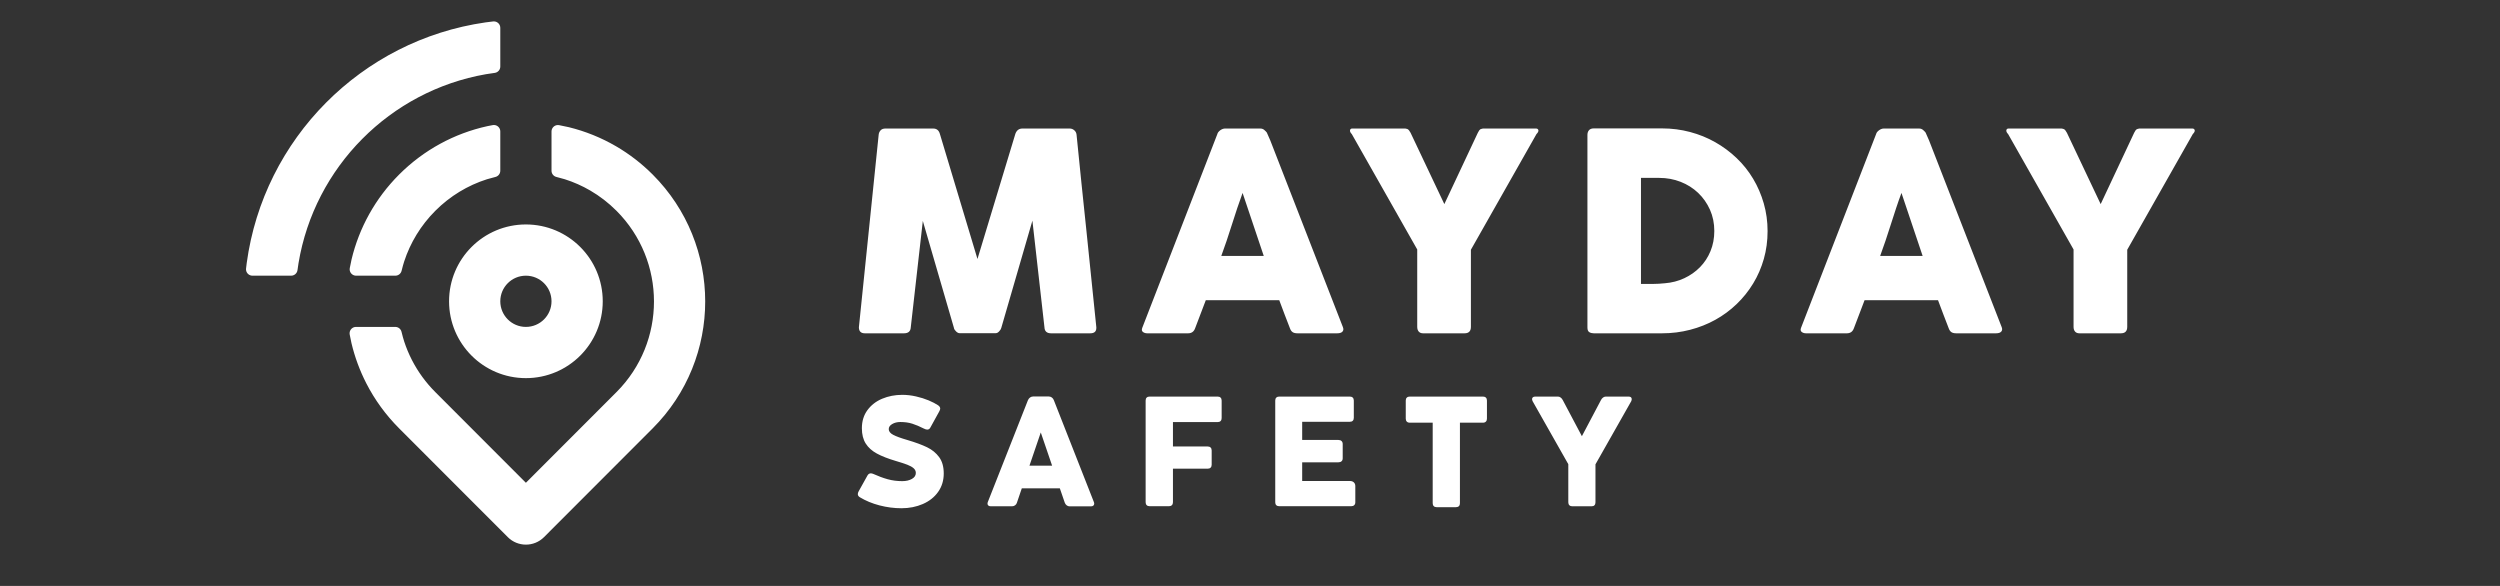<?xml version="1.0" encoding="UTF-8"?>
<svg width="256px" height="60px" viewBox="0 0 256 60" version="1.1" xmlns="http://www.w3.org/2000/svg" xmlns:xlink="http://www.w3.org/1999/xlink">
    <rect x="0" y="0" width="256" height="60" fill="#333333" stroke="none"/>
    <!-- Generator: Sketch 61.2 (89653) - https://sketch.com -->
    <title>logo_mayday</title>
    <desc>Created with Sketch.</desc>
    <g id="03-what-we-do-(SRC)" stroke="none" stroke-width="1" fill="none" fill-rule="evenodd">
        <g id="Group-2" fill="#FFFFFF" fill-rule="nonzero">
            <path d="M89.977,13.783 C89.996,13.614 90.062,13.468 90.175,13.345 C90.289,13.223 90.449,13.162 90.657,13.162 L95.559,13.162 C95.909,13.162 96.135,13.341 96.239,13.698 L100.093,26.52 L103.975,13.698 C104.107,13.341 104.348,13.162 104.698,13.162 L109.543,13.162 C109.713,13.162 109.867,13.22 110.004,13.338 C110.141,13.456 110.219,13.604 110.238,13.783 C110.568,17.097 110.906,20.384 111.251,23.646 C111.595,26.908 111.933,30.196 112.264,33.51 L112.264,33.58 C112.264,33.948 112.056,34.131 111.64,34.131 L107.631,34.131 C107.196,34.131 106.969,33.924 106.951,33.51 L105.718,22.594 L102.53,33.58 C102.511,33.675 102.443,33.788 102.325,33.919 C102.207,34.051 102.091,34.117 101.977,34.117 L98.251,34.117 C98.138,34.117 98.017,34.053 97.89,33.926 C97.762,33.799 97.694,33.684 97.684,33.58 L94.497,22.623 L93.264,33.51 C93.245,33.924 93.014,34.131 92.57,34.131 L88.56,34.131 C88.154,34.131 87.951,33.924 87.951,33.51 L89.977,13.783 Z M124.663,13.712 C124.672,13.656 124.703,13.595 124.755,13.529 C124.807,13.463 124.871,13.402 124.946,13.345 C125.022,13.289 125.102,13.244 125.187,13.211 C125.272,13.178 125.352,13.162 125.428,13.162 L129.055,13.162 C129.216,13.162 129.353,13.211 129.466,13.31 C129.579,13.409 129.664,13.496 129.721,13.571 L130.075,14.376 L137.513,33.496 C137.589,33.684 137.575,33.837 137.471,33.955 C137.367,34.072 137.188,34.131 136.933,34.131 L132.866,34.131 C132.649,34.131 132.481,34.091 132.363,34.011 C132.245,33.931 132.153,33.797 132.087,33.609 C131.898,33.129 131.714,32.651 131.534,32.175 C131.355,31.7 131.175,31.222 130.996,30.742 L123.473,30.742 C123.293,31.222 123.111,31.7 122.927,32.175 C122.743,32.651 122.561,33.129 122.382,33.609 C122.259,33.957 122.018,34.131 121.659,34.131 L117.479,34.131 C117.3,34.131 117.151,34.084 117.033,33.99 C116.915,33.896 116.894,33.755 116.969,33.566 L124.663,13.712 Z M127.241,19.756 C127.062,20.236 126.88,20.754 126.696,21.309 C126.512,21.865 126.33,22.425 126.15,22.99 C125.971,23.555 125.789,24.112 125.605,24.663 C125.421,25.214 125.239,25.729 125.059,26.209 L129.409,26.209 L127.241,19.756 Z M147.901,20.9 L151.329,13.599 C151.386,13.486 151.433,13.404 151.471,13.352 C151.509,13.301 151.547,13.263 151.584,13.239 C151.622,13.216 151.662,13.202 151.705,13.197 C151.747,13.192 151.797,13.18 151.854,13.162 L157.308,13.162 C157.375,13.162 157.429,13.183 157.471,13.225 C157.514,13.268 157.535,13.317 157.535,13.373 C157.535,13.477 157.469,13.595 157.337,13.726 L150.621,25.574 L150.621,33.467 C150.621,33.91 150.404,34.131 149.969,34.131 L145.719,34.131 C145.53,34.131 145.383,34.072 145.28,33.955 C145.176,33.837 145.124,33.675 145.124,33.467 L145.124,25.546 L138.422,13.726 C138.299,13.604 138.238,13.486 138.238,13.373 C138.238,13.317 138.257,13.268 138.295,13.225 C138.332,13.183 138.384,13.162 138.45,13.162 L143.905,13.162 C143.971,13.18 144.023,13.192 144.061,13.197 C144.099,13.202 144.137,13.216 144.174,13.239 C144.212,13.263 144.25,13.301 144.288,13.352 C144.326,13.404 144.377,13.486 144.444,13.599 L147.901,20.9 Z M181,23.668 C181,24.665 180.872,25.614 180.617,26.513 C180.362,27.412 179.998,28.25 179.526,29.026 C179.054,29.803 178.49,30.507 177.833,31.138 C177.177,31.768 176.449,32.305 175.651,32.747 C174.853,33.19 173.991,33.531 173.065,33.771 C172.14,34.011 171.181,34.131 170.189,34.131 L163.204,34.131 C163.034,34.131 162.883,34.093 162.751,34.018 C162.619,33.943 162.553,33.783 162.553,33.538 L162.553,13.811 C162.553,13.614 162.607,13.453 162.715,13.331 C162.824,13.209 162.987,13.148 163.204,13.148 L170.189,13.148 C171.181,13.148 172.137,13.27 173.058,13.515 C173.979,13.759 174.839,14.108 175.637,14.56 C176.435,15.011 177.165,15.553 177.826,16.184 C178.487,16.814 179.052,17.52 179.519,18.302 C179.987,19.083 180.35,19.926 180.61,20.829 C180.87,21.733 181,22.679 181,23.668 Z M168.036,18.217 L168.036,29.076 L169.226,29.076 C169.443,29.076 169.656,29.069 169.863,29.055 C170.071,29.041 170.279,29.024 170.487,29.005 C171.195,28.949 171.856,28.777 172.47,28.49 C173.084,28.203 173.62,27.826 174.078,27.36 C174.537,26.894 174.896,26.346 175.155,25.715 C175.415,25.084 175.545,24.397 175.545,23.653 C175.545,22.863 175.396,22.135 175.099,21.472 C174.801,20.808 174.397,20.234 173.887,19.749 C173.377,19.264 172.78,18.888 172.095,18.619 C171.41,18.351 170.68,18.217 169.906,18.217 L168.036,18.217 Z M192.121,13.712 C192.131,13.656 192.161,13.595 192.213,13.529 C192.265,13.463 192.329,13.402 192.405,13.345 C192.48,13.289 192.56,13.244 192.645,13.211 C192.73,13.178 192.811,13.162 192.886,13.162 L196.513,13.162 C196.674,13.162 196.811,13.211 196.924,13.31 C197.038,13.409 197.123,13.496 197.179,13.571 L197.534,14.376 L204.972,33.496 C205.047,33.684 205.033,33.837 204.929,33.955 C204.826,34.072 204.646,34.131 204.391,34.131 L200.325,34.131 C200.107,34.131 199.94,34.091 199.822,34.011 C199.704,33.931 199.612,33.797 199.545,33.609 C199.357,33.129 199.172,32.651 198.993,32.175 C198.813,31.7 198.634,31.222 198.454,30.742 L190.931,30.742 C190.752,31.222 190.57,31.7 190.386,32.175 C190.201,32.651 190.02,33.129 189.84,33.609 C189.717,33.957 189.476,34.131 189.118,34.131 L184.938,34.131 C184.758,34.131 184.61,34.084 184.492,33.99 C184.374,33.896 184.352,33.755 184.428,33.566 L192.121,13.712 Z M194.71,19.756 C194.53,20.236 194.348,20.754 194.164,21.309 C193.98,21.865 193.798,22.425 193.619,22.99 C193.439,23.555 193.258,24.112 193.073,24.663 C192.889,25.214 192.707,25.729 192.528,26.209 L196.878,26.209 L194.71,19.756 Z M215.109,20.9 L218.537,13.599 C218.594,13.486 218.641,13.404 218.679,13.352 C218.717,13.301 218.755,13.263 218.792,13.239 C218.83,13.216 218.87,13.202 218.913,13.197 C218.955,13.192 219.005,13.18 219.062,13.162 L224.516,13.162 C224.583,13.162 224.637,13.183 224.679,13.225 C224.722,13.268 224.743,13.317 224.743,13.373 C224.743,13.477 224.677,13.595 224.545,13.726 L217.829,25.574 L217.829,33.467 C217.829,33.91 217.612,34.131 217.177,34.131 L212.927,34.131 C212.738,34.131 212.591,34.072 212.488,33.955 C212.384,33.837 212.332,33.675 212.332,33.467 L212.332,25.546 L205.63,13.726 C205.507,13.604 205.446,13.486 205.446,13.373 C205.446,13.317 205.465,13.268 205.503,13.225 C205.54,13.183 205.592,13.162 205.658,13.162 L211.113,13.162 C211.179,13.18 211.231,13.192 211.269,13.197 C211.307,13.202 211.345,13.216 211.382,13.239 C211.42,13.263 211.458,13.301 211.496,13.352 C211.534,13.404 211.586,13.486 211.652,13.599 L215.109,20.9 Z M35.991,35.142 C35.937,34.915 35.876,34.618 35.808,34.249 C35.801,34.21 35.798,34.171 35.798,34.131 C35.798,33.769 36.091,33.475 36.453,33.475 L40.477,33.475 C40.779,33.475 41.042,33.681 41.114,33.974 L41.114,33.974 C41.217,34.393 41.308,34.721 41.386,34.96 C41.597,35.604 41.859,36.237 42.174,36.853 C42.792,38.061 43.599,39.172 44.58,40.154 L53.852,49.436 L63.125,40.154 C68.248,35.026 68.248,26.711 63.125,21.583 C62.312,20.769 61.411,20.075 60.439,19.509 C59.611,19.027 58.736,18.64 57.831,18.353 C57.622,18.287 57.337,18.209 56.975,18.12 C56.681,18.048 56.475,17.785 56.475,17.483 L56.475,13.461 C56.475,13.421 56.479,13.381 56.486,13.341 C56.553,12.985 56.895,12.75 57.251,12.816 L57.251,12.816 C57.668,12.894 58.002,12.963 58.253,13.025 C59.937,13.44 61.563,14.093 63.079,14.976 C64.441,15.769 65.703,16.741 66.836,17.875 C74.005,25.051 74.005,36.685 66.836,43.862 L55.708,55.001 C54.684,56.027 53.021,56.027 51.997,55.001 L40.869,43.862 C39.5,42.492 38.37,40.936 37.504,39.243 C36.829,37.922 36.325,36.545 35.991,35.142 Z M41.122,27.732 C41.05,28.024 40.787,28.23 40.486,28.23 L36.461,28.23 C36.421,28.23 36.382,28.226 36.342,28.219 C35.986,28.153 35.751,27.811 35.817,27.455 L35.817,27.455 C35.885,27.084 35.946,26.786 36.001,26.56 C36.778,23.32 38.434,20.312 40.869,17.875 C43.391,15.351 46.524,13.663 49.894,12.921 C50.043,12.888 50.231,12.852 50.457,12.811 C50.495,12.804 50.535,12.8 50.574,12.8 C50.936,12.8 51.23,13.094 51.23,13.456 L51.23,17.483 C51.23,17.784 51.024,18.047 50.731,18.119 L50.731,18.119 C50.362,18.21 50.072,18.289 49.861,18.357 C47.9,18.982 46.089,20.072 44.58,21.583 C43.092,23.072 42.012,24.857 41.383,26.789 C41.309,27.016 41.222,27.331 41.122,27.732 Z M53.852,38.721 C49.507,38.721 45.984,35.198 45.984,30.852 C45.984,26.507 49.507,22.984 53.852,22.984 C58.198,22.984 61.721,26.507 61.721,30.852 C61.721,35.198 58.198,38.721 53.852,38.721 Z M53.852,33.475 C55.301,33.475 56.475,32.301 56.475,30.852 C56.475,29.404 55.301,28.23 53.852,28.23 C52.404,28.23 51.23,29.404 51.23,30.852 C51.23,32.301 52.404,33.475 53.852,33.475 Z M30.567,26.952 C30.537,27.13 30.502,27.366 30.463,27.661 C30.42,27.986 30.142,28.23 29.813,28.23 L25.847,28.23 C25.822,28.23 25.798,28.228 25.774,28.225 C25.414,28.185 25.155,27.861 25.195,27.501 C25.221,27.272 25.244,27.083 25.264,26.934 C26.992,14.205 37.022,4.114 49.722,2.293 C49.921,2.265 50.18,2.233 50.5,2.196 C50.524,2.194 50.549,2.192 50.574,2.192 C50.936,2.192 51.23,2.486 51.23,2.848 L51.23,6.814 C51.23,7.142 50.987,7.42 50.662,7.464 L50.662,7.464 C50.285,7.515 49.986,7.56 49.765,7.598 C39.941,9.313 32.204,17.102 30.567,26.952 Z M88.04,50.914 C87.907,50.832 87.841,50.724 87.841,50.591 C87.841,50.509 87.869,50.417 87.925,50.315 L88.832,48.685 C88.914,48.542 89.029,48.47 89.178,48.47 C89.249,48.47 89.334,48.491 89.431,48.532 C89.939,48.762 90.428,48.943 90.899,49.074 C91.37,49.204 91.867,49.269 92.39,49.269 C92.779,49.269 93.108,49.194 93.377,49.043 C93.646,48.892 93.781,48.688 93.781,48.432 C93.781,48.242 93.705,48.081 93.554,47.948 C93.403,47.815 93.188,47.694 92.909,47.587 C92.629,47.479 92.236,47.351 91.729,47.202 C90.935,46.967 90.289,46.714 89.793,46.445 C89.296,46.176 88.915,45.835 88.651,45.42 C88.388,45.005 88.256,44.482 88.256,43.852 C88.256,43.135 88.445,42.517 88.824,42 C89.203,41.483 89.708,41.092 90.338,40.828 C90.968,40.564 91.652,40.432 92.39,40.432 C92.856,40.432 93.326,40.486 93.8,40.594 C94.274,40.701 94.705,40.837 95.095,41.001 C95.484,41.165 95.802,41.329 96.048,41.493 C96.201,41.595 96.278,41.711 96.278,41.839 C96.278,41.915 96.245,42.013 96.178,42.131 L95.264,43.79 C95.192,43.924 95.087,43.99 94.949,43.99 C94.857,43.99 94.744,43.957 94.611,43.89 C94.18,43.67 93.785,43.502 93.423,43.387 C93.062,43.272 92.654,43.214 92.198,43.214 C91.875,43.214 91.596,43.283 91.36,43.422 C91.124,43.56 91.007,43.734 91.007,43.944 C91.007,44.17 91.158,44.363 91.46,44.524 C91.762,44.686 92.249,44.864 92.92,45.058 C93.75,45.304 94.421,45.551 94.933,45.8 C95.446,46.048 95.858,46.387 96.171,46.814 C96.483,47.242 96.639,47.797 96.639,48.478 C96.639,49.2 96.447,49.832 96.063,50.372 C95.679,50.913 95.156,51.326 94.495,51.613 C93.835,51.9 93.105,52.044 92.305,52.044 C91.557,52.044 90.809,51.946 90.061,51.752 C89.314,51.557 88.64,51.278 88.04,50.914 Z M112.009,51.398 C112.035,51.465 112.048,51.524 112.048,51.575 C112.048,51.657 112.018,51.723 111.959,51.775 C111.9,51.826 111.817,51.851 111.71,51.851 L109.527,51.851 C109.42,51.851 109.321,51.817 109.231,51.748 C109.142,51.679 109.076,51.59 109.035,51.483 L108.528,50.007 L104.632,50.007 L104.133,51.475 C104.102,51.582 104.041,51.671 103.948,51.74 C103.856,51.809 103.751,51.844 103.633,51.844 L101.459,51.844 C101.351,51.844 101.268,51.819 101.209,51.771 C101.15,51.722 101.12,51.654 101.12,51.567 C101.12,51.516 101.133,51.457 101.159,51.39 L105.262,40.978 C105.314,40.86 105.387,40.768 105.481,40.701 C105.576,40.635 105.677,40.601 105.785,40.601 L107.406,40.601 C107.514,40.601 107.615,40.636 107.71,40.705 C107.805,40.774 107.872,40.865 107.913,40.978 L112.009,51.398 Z M107.737,47.686 L106.576,44.282 L105.416,47.686 L107.737,47.686 Z M117.313,41.016 C117.313,40.883 117.348,40.782 117.42,40.713 C117.492,40.644 117.592,40.609 117.72,40.609 L124.682,40.609 C124.815,40.609 124.918,40.645 124.989,40.717 C125.061,40.788 125.097,40.888 125.097,41.016 L125.097,42.815 C125.097,42.943 125.061,43.043 124.989,43.114 C124.918,43.186 124.815,43.222 124.682,43.222 L120.11,43.222 L120.11,45.719 L123.66,45.719 C123.793,45.719 123.896,45.755 123.967,45.827 C124.039,45.899 124.075,45.998 124.075,46.127 L124.075,47.587 C124.075,47.715 124.039,47.815 123.967,47.886 C123.896,47.958 123.793,47.994 123.66,47.994 L120.11,47.994 L120.11,51.429 C120.11,51.557 120.074,51.657 120.002,51.728 C119.93,51.8 119.83,51.836 119.702,51.836 L117.72,51.836 C117.592,51.836 117.492,51.8 117.42,51.728 C117.348,51.657 117.313,51.557 117.313,51.429 L117.313,41.016 Z M130.585,41.016 C130.585,40.888 130.62,40.788 130.692,40.717 C130.764,40.645 130.864,40.609 130.992,40.609 L138.223,40.609 C138.351,40.609 138.451,40.645 138.523,40.717 C138.594,40.788 138.63,40.888 138.63,41.016 L138.63,42.784 C138.63,42.912 138.596,43.012 138.526,43.084 C138.457,43.155 138.356,43.191 138.223,43.191 L133.343,43.191 L133.343,45.051 L137.047,45.051 C137.186,45.051 137.294,45.088 137.374,45.162 C137.453,45.236 137.493,45.34 137.493,45.473 L137.493,46.933 C137.493,47.061 137.453,47.161 137.374,47.233 C137.294,47.305 137.186,47.341 137.047,47.341 L133.343,47.341 L133.343,49.254 L138.223,49.254 C138.397,49.254 138.534,49.301 138.634,49.396 C138.734,49.491 138.784,49.618 138.784,49.777 L138.784,51.436 C138.784,51.559 138.747,51.657 138.672,51.728 C138.598,51.8 138.497,51.836 138.369,51.836 L130.992,51.836 C130.864,51.836 130.764,51.801 130.692,51.732 C130.62,51.663 130.585,51.565 130.585,51.436 L130.585,41.016 Z M143.949,41.016 C143.949,40.888 143.985,40.788 144.056,40.717 C144.128,40.645 144.228,40.609 144.356,40.609 L151.856,40.609 C151.984,40.609 152.084,40.645 152.156,40.717 C152.228,40.788 152.263,40.888 152.263,41.016 L152.263,42.868 C152.263,42.996 152.228,43.098 152.156,43.172 C152.084,43.246 151.984,43.283 151.856,43.283 L149.497,43.283 L149.497,51.529 C149.497,51.662 149.461,51.763 149.389,51.832 C149.318,51.901 149.215,51.936 149.082,51.936 L147.115,51.936 C146.987,51.936 146.887,51.9 146.815,51.828 C146.743,51.757 146.708,51.657 146.708,51.529 L146.708,43.283 L144.356,43.283 C144.228,43.283 144.128,43.246 144.056,43.172 C143.985,43.098 143.949,42.996 143.949,42.868 L143.949,41.016 Z M166.75,40.609 C166.975,40.609 167.088,40.696 167.088,40.87 C167.088,40.932 167.072,41.001 167.042,41.078 L163.376,47.548 L163.376,51.436 C163.376,51.565 163.343,51.664 163.276,51.736 C163.21,51.808 163.112,51.844 162.984,51.844 L161.002,51.844 C160.874,51.844 160.774,51.808 160.702,51.736 C160.63,51.664 160.594,51.565 160.594,51.436 L160.594,47.533 L156.937,41.078 C156.901,40.986 156.883,40.916 156.883,40.87 C156.883,40.788 156.912,40.724 156.971,40.678 C157.03,40.632 157.113,40.609 157.221,40.609 L159.534,40.609 C159.631,40.609 159.725,40.642 159.814,40.709 C159.904,40.776 159.977,40.865 160.033,40.978 L161.985,44.666 L163.937,40.97 C163.993,40.858 164.066,40.769 164.156,40.705 C164.246,40.641 164.342,40.609 164.444,40.609 L166.75,40.609 Z" id="Shape"></path>
        </g>
    </g>
</svg>